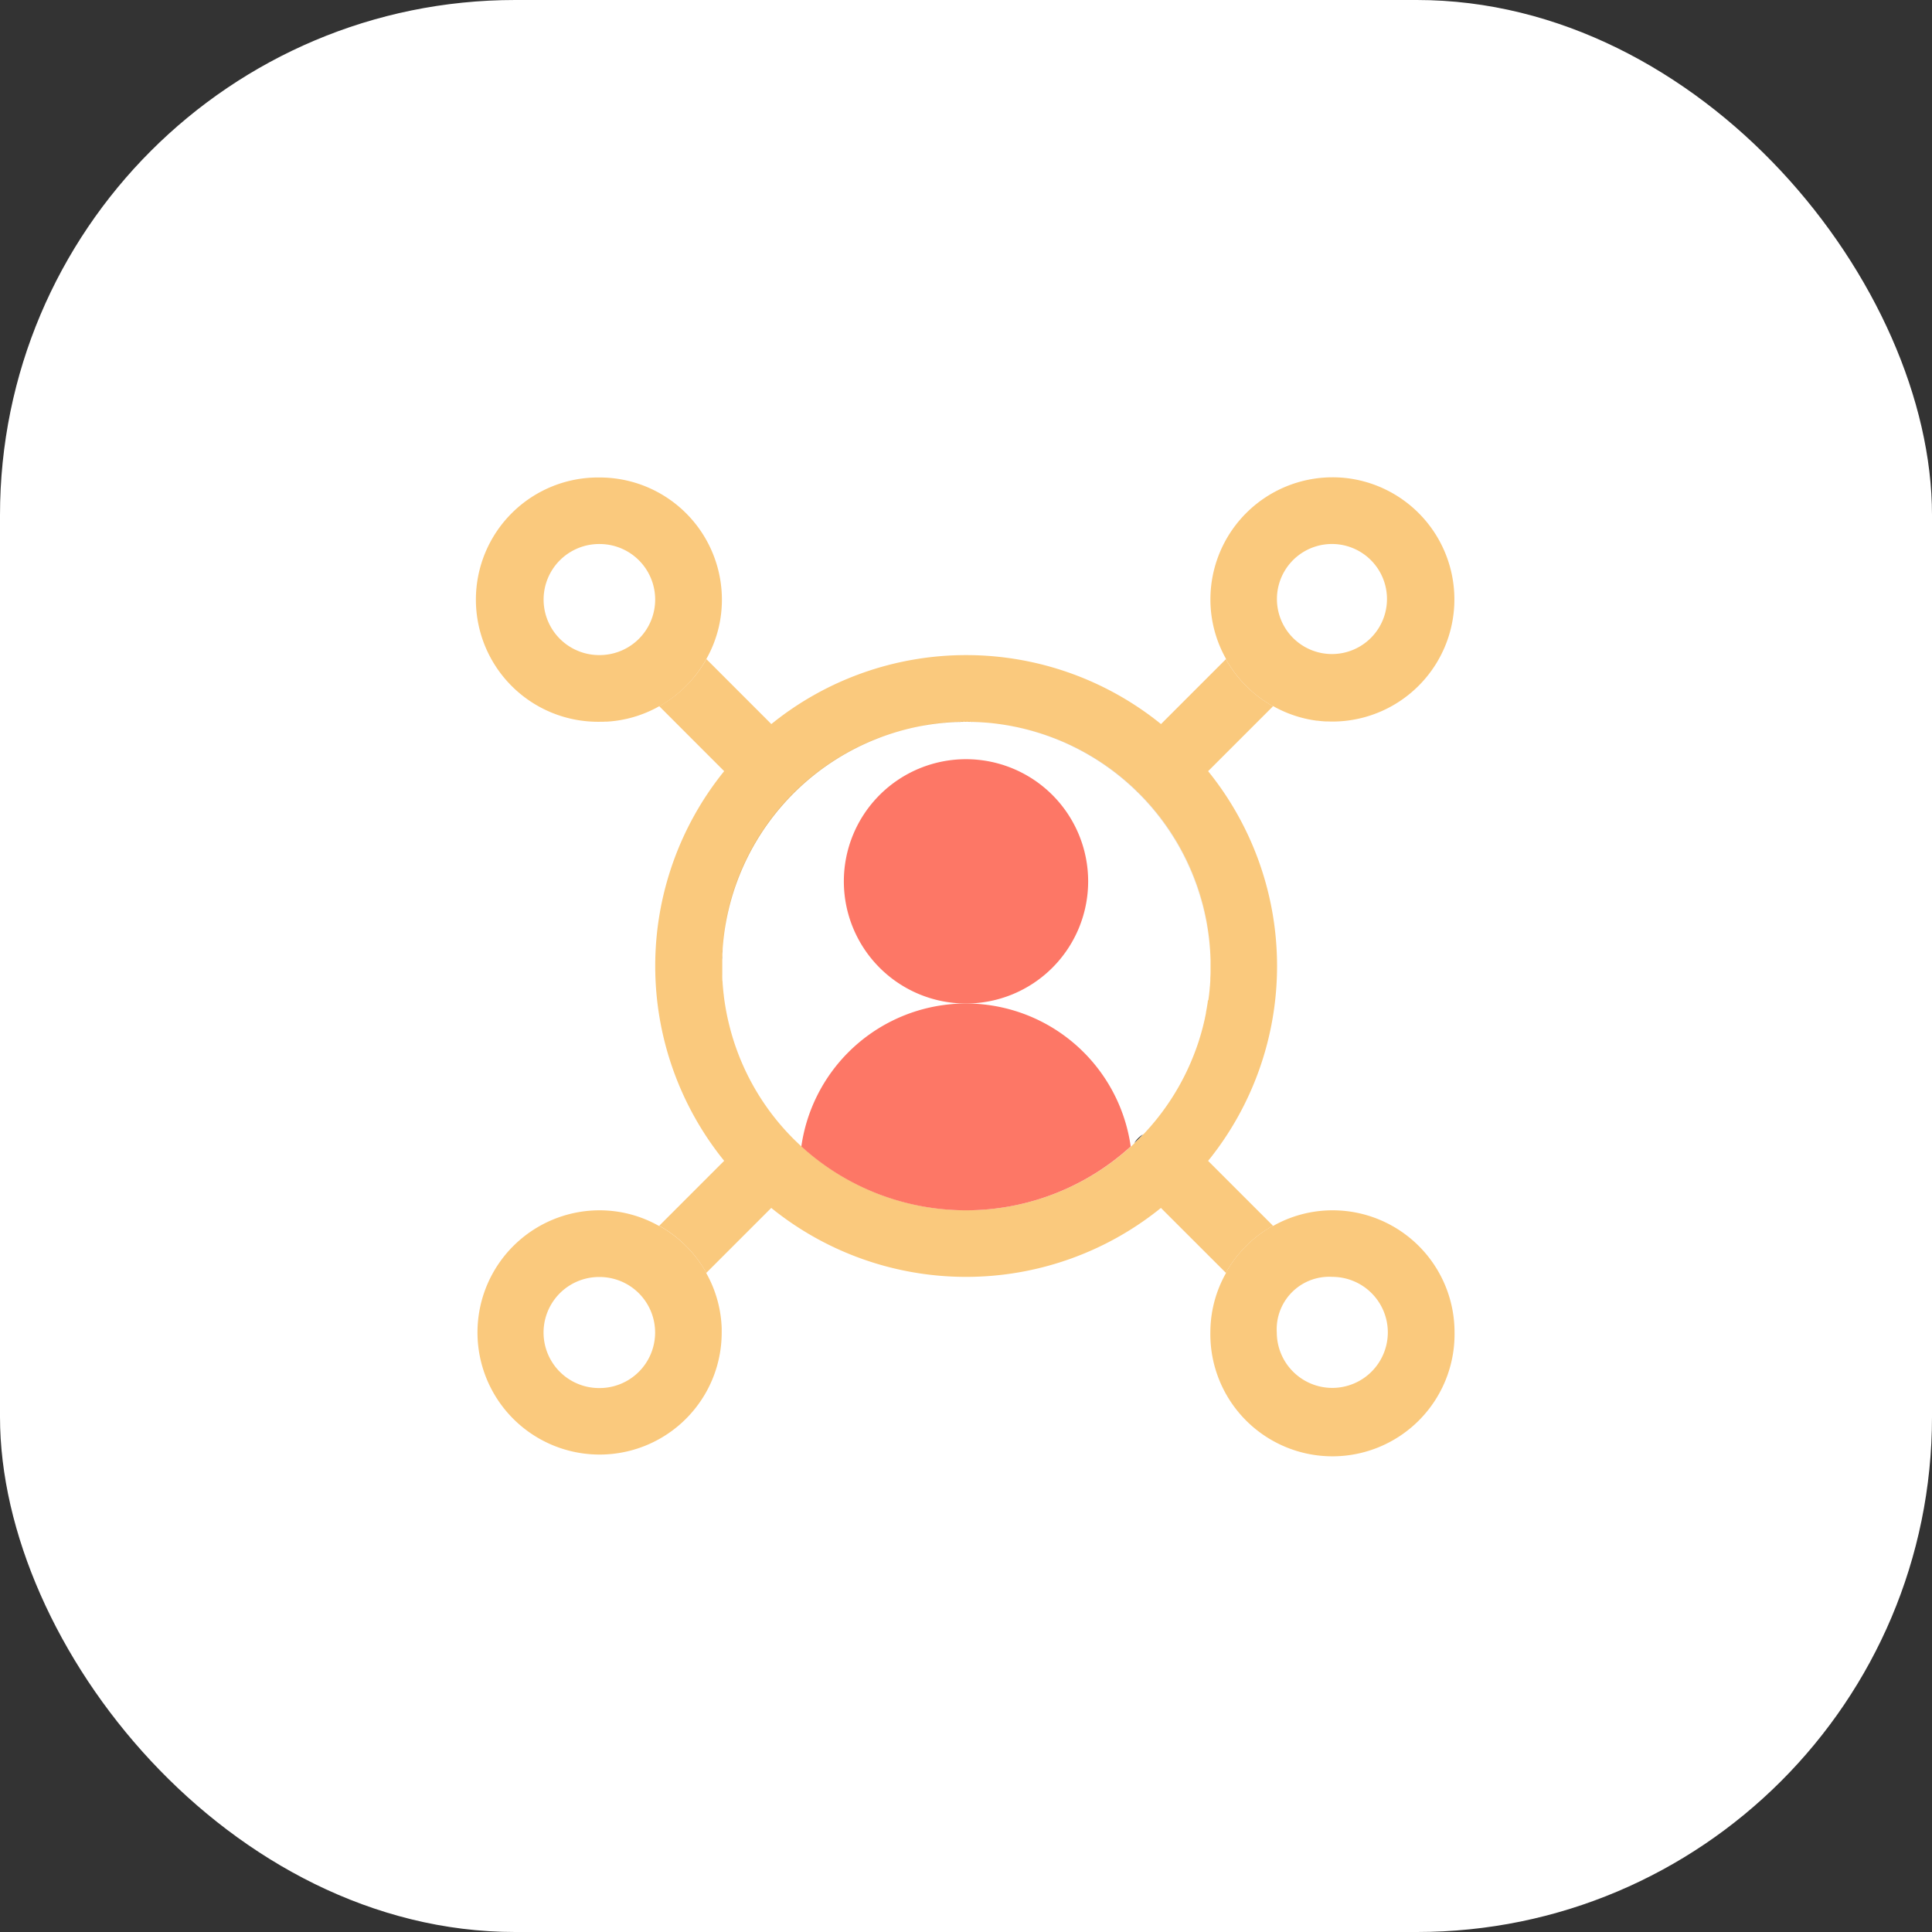 <svg xmlns="http://www.w3.org/2000/svg" width="75" height="75" viewBox="0 0 75 75"><rect x="0" y="0" width="75" height="75" fill="#333333" stroke="none"/><defs><style>.a{fill:#fff;}.b{fill:none;}.c{fill:#fac97d;}.d{fill:#fd7766;}</style></defs><g transform="translate(0.48)"><rect class="a" width="75" height="75" rx="20" transform="translate(-0.48)"/><g transform="translate(18.054 18.534)"><path class="b" d="M1043.3,1134.978c.005-.045.01-.09.015-.135s.007-.079.01-.119.006-.072.009-.108c0-.054.007-.108.01-.161,0-.023,0-.046,0-.069q.006-.116.009-.234h0q0-.119,0-.239t0-.239h0a9.483,9.483,0,0,0-18.939-.441c0,.012,0,.025,0,.037,0,.058-.007.116-.01.174,0,.027,0,.053,0,.08,0,.046,0,.092-.005.138,0,.074,0,.148,0,.223v0c0,.052,0,.1,0,.154,0,.028,0,.057,0,.085,0,.045,0,.09,0,.135s0,.068,0,.1,0,.088.008.131,0,.068.006.1.007.089.011.133.006.066.009.1.009.089.014.134.007.065.011.1.011.089.017.133l.014.1c.006.042.013.084.02.126s.012.072.018.108l.02.114q.012.062.024.125l.019.094q.016.075.033.15l.015.065q.022.094.046.187l.006.025a9.479,9.479,0,0,0,2.79,4.625,6.457,6.457,0,0,1,12.786,0l.144-.134a1.29,1.29,0,0,1,.332-.332,9.495,9.495,0,0,0,1.865-2.836c.014-.033.027-.067.041-.1s.027-.066.041-.1c.022-.056.044-.113.066-.17l.012-.032q.038-.1.073-.2h0a9.467,9.467,0,0,0,.3-1.071v-.006q.022-.1.042-.206l0-.022c.012-.064.024-.129.035-.193,0-.013,0-.027.007-.04.01-.059.019-.118.028-.177l.009-.062c.007-.053.014-.105.021-.158Zm-9.423.382a4.742,4.742,0,1,1,4.742-4.742A4.761,4.761,0,0,1,1033.882,1135.361Z" transform="translate(-1014.915 -1114.94)"/><path class="b" d="M1265.533,1245.081v-.006q0,.12,0,.24C1265.532,1245.237,1265.533,1245.159,1265.533,1245.081Z" transform="translate(-1237.083 -1226.104)"/><path class="b" d="M1226.271,1332.51c.043-.039.082-.08.125-.119l.017-.024-.144.135Z" transform="translate(-1200.911 -1306.53)"/><path class="b" d="M1232.348,1294.9a9.487,9.487,0,0,0,1.841-2.819,9.494,9.494,0,0,1-1.865,2.836Z" transform="translate(-1206.489 -1269.412)"/><path class="b" d="M1028.223,1275.259a9.444,9.444,0,0,0,2.788,4.635s0-.006,0-.009A9.481,9.481,0,0,1,1028.223,1275.259Z" transform="translate(-1018.439 -1253.913)"/><path class="c" d="M1015.5,1113.688l-2.518-2.518a12.027,12.027,0,0,0,0-15.128l2.52-2.52a4.762,4.762,0,0,1-1.83-1.828l-2.519,2.519a12.023,12.023,0,0,0-15.127,0l-2.522-2.523a4.762,4.762,0,0,1-1.829,1.83l2.52,2.521a12.026,12.026,0,0,0,0,15.127l-2.52,2.52a4.763,4.763,0,0,1,1.828,1.829l2.52-2.52a12.026,12.026,0,0,0,15.127,0l2.52,2.518A4.763,4.763,0,0,1,1015.5,1113.688Zm-2.53-8.7q-.013.089-.028.177l-.007.04q-.016.1-.035.193l0,.022c-.013.069-.027.138-.042.206v.006a9.391,9.391,0,0,1-.3,1.071h0c-.024.068-.048.137-.073.2l-.012.032c-.021.057-.043.114-.065.17l-.041.1c-.014.033-.027.067-.041.1a9.486,9.486,0,0,1-1.841,2.819l-.024.017q-.162.17-.332.332l-.017.024c-.043.04-.083.081-.125.119l0-.009a9.483,9.483,0,0,1-12.786,0v.009a9.444,9.444,0,0,1-2.788-4.634l-.006-.025q-.024-.093-.046-.186l-.015-.065q-.017-.075-.033-.15l-.019-.094c-.008-.042-.016-.083-.024-.125s-.014-.076-.02-.114-.012-.072-.018-.108-.013-.084-.02-.126l-.014-.1q-.009-.066-.017-.132c0-.032-.008-.065-.011-.1s-.01-.089-.014-.134-.006-.066-.009-.1-.008-.088-.011-.133,0-.068-.007-.1-.005-.087-.007-.131,0-.068,0-.1,0-.09,0-.135c0-.028,0-.057,0-.085,0-.045,0-.089,0-.134,0-.007,0-.014,0-.02v0q0-.112,0-.223c0-.046,0-.092.005-.138,0-.026,0-.053,0-.08,0-.058.006-.116.01-.174,0-.012,0-.025,0-.037a9.483,9.483,0,0,1,18.939.441h0q0,.117,0,.234v.005s0,0,0,.006q0,.117,0,.234h0c0,.078-.005.156-.009.234,0,.023,0,.046,0,.069,0,.054-.006.108-.01.161,0,.036-.006.072-.009.108s-.007.079-.01.119-.01.09-.015.135c0,.029-.006.059-.01.088-.006.053-.014.106-.021.158C1012.973,1104.945,1012.97,1104.965,1012.967,1104.986Z" transform="translate(-984.617 -1084.639)"/><path d="M1228.1,1328.479q.17-.162.332-.332A1.293,1.293,0,0,0,1228.1,1328.479Z" transform="translate(-1202.601 -1302.643)"/><path d="M1265.534,1242.269q0-.117,0-.234,0,.119,0,.239Z" transform="translate(-1237.084 -1223.303)"/><path d="M1259.291,1270.751a9.474,9.474,0,0,1-.3,1.071A9.41,9.41,0,0,0,1259.291,1270.751Z" transform="translate(-1231.058 -1249.76)"/><path d="M1024.4,1244.771c0,.045,0,.089,0,.134,0-.051,0-.1,0-.154C1024.4,1244.758,1024.4,1244.764,1024.4,1244.771Z" transform="translate(-1014.913 -1225.804)"/><path d="M1024.547,1237.07c0-.058.006-.116.01-.174C1024.553,1236.954,1024.55,1237.012,1024.547,1237.07Z" transform="translate(-1015.052 -1218.568)"/><path d="M1034.167,1124.422a9.489,9.489,0,0,1,9.48,9.249,9.483,9.483,0,0,0-18.939-.441,9.491,9.491,0,0,1,9.459-8.809Z" transform="translate(-1015.2 -1114.938)"/><path d="M1024.442,1240.255c0-.046,0-.092.005-.138C1024.445,1240.163,1024.443,1240.208,1024.442,1240.255Z" transform="translate(-1014.955 -1221.535)"/><path d="M1024.507,1239.184c0-.027,0-.053,0-.08C1024.509,1239.131,1024.508,1239.158,1024.507,1239.184Z" transform="translate(-1015.015 -1220.602)"/><path d="M1024.4,1242.094q0-.112,0-.223Q1024.4,1241.982,1024.4,1242.094Z" transform="translate(-1014.917 -1223.151)"/><path d="M1024.678,1236.466c0-.012,0-.025,0-.037C1024.679,1236.441,1024.679,1236.453,1024.678,1236.466Z" transform="translate(-1015.173 -1218.137)"/><path class="d" d="M1069.188,1263.571a6.457,6.457,0,0,0-5.494,5.486,9.483,9.483,0,0,0,12.786,0A6.457,6.457,0,0,0,1069.188,1263.571Z" transform="translate(-1051.12 -1243.086)"/><path class="d" d="M1089.432,1142.921a4.742,4.742,0,1,0,4.742,4.742A4.742,4.742,0,0,0,1089.432,1142.921Z" transform="translate(-1070.466 -1131.983)"/><path class="c" d="M912.7,1010.89l0,0a4.683,4.683,0,0,0,.474-1.2c.009-.037.018-.073.026-.111,0-.021.009-.042.013-.063a4.744,4.744,0,0,0-4.647-5.675h0a4.742,4.742,0,1,0,0,9.483h.007c.067,0,.134,0,.2-.005l.069,0q.087-.005.174-.013l.124-.014.049-.006a4.689,4.689,0,0,0,1.683-.565l.005.005A4.762,4.762,0,0,0,912.7,1010.89Zm-4.141-.155a2.155,2.155,0,0,1-.039-4.311h.039a2.155,2.155,0,0,1,0,4.311Z" transform="translate(-903.815 -1003.839)"/><path class="c" d="M1268.033,1012.728l.007-.007a4.69,4.69,0,0,0,1.694.566l.024,0,.134.015c.06.006.12.01.18.014l.054,0c.071,0,.143.005.215.005a4.742,4.742,0,0,0,.489-9.458,4.791,4.791,0,0,0-.484-.024,4.742,4.742,0,0,0-4.741,4.741,4.689,4.689,0,0,0,.606,2.306l-.008.008A4.765,4.765,0,0,0,1268.033,1012.728Zm2.271-6.3h.039a2.136,2.136,0,1,1-.039,0Z" transform="translate(-1237.151 -1003.844)"/><path class="c" d="M1275.072,1370.334a4.734,4.734,0,0,0-4.738-4.739,4.687,4.687,0,0,0-2.305.607l-.008-.009a4.761,4.761,0,0,0-1.83,1.829l.009.009a4.685,4.685,0,0,0-.607,2.305,4.74,4.74,0,1,0,9.479,0Zm-6.9,0a2.036,2.036,0,0,1,1.91-2.155,2.007,2.007,0,0,1,.245,0,2.155,2.155,0,1,1-2.155,2.155Z" transform="translate(-1237.141 -1337.145)"/><path class="c" d="M910.867,1366.19l-.007.007a4.688,4.688,0,0,0-2.306-.607,4.741,4.741,0,1,0,4.17,7c.032-.059.062-.118.091-.178l.012-.024a4.722,4.722,0,0,0,.468-2.056c0-.037,0-.073,0-.11,0-.019,0-.038,0-.057a4.689,4.689,0,0,0-.6-2.139l.007-.007A4.763,4.763,0,0,0,910.867,1366.19Zm-2.312,6.3a2.155,2.155,0,0,1-.039-4.311h.039a2.155,2.155,0,0,1,0,4.311Z" transform="translate(-903.813 -1337.14)"/></g></g></svg>